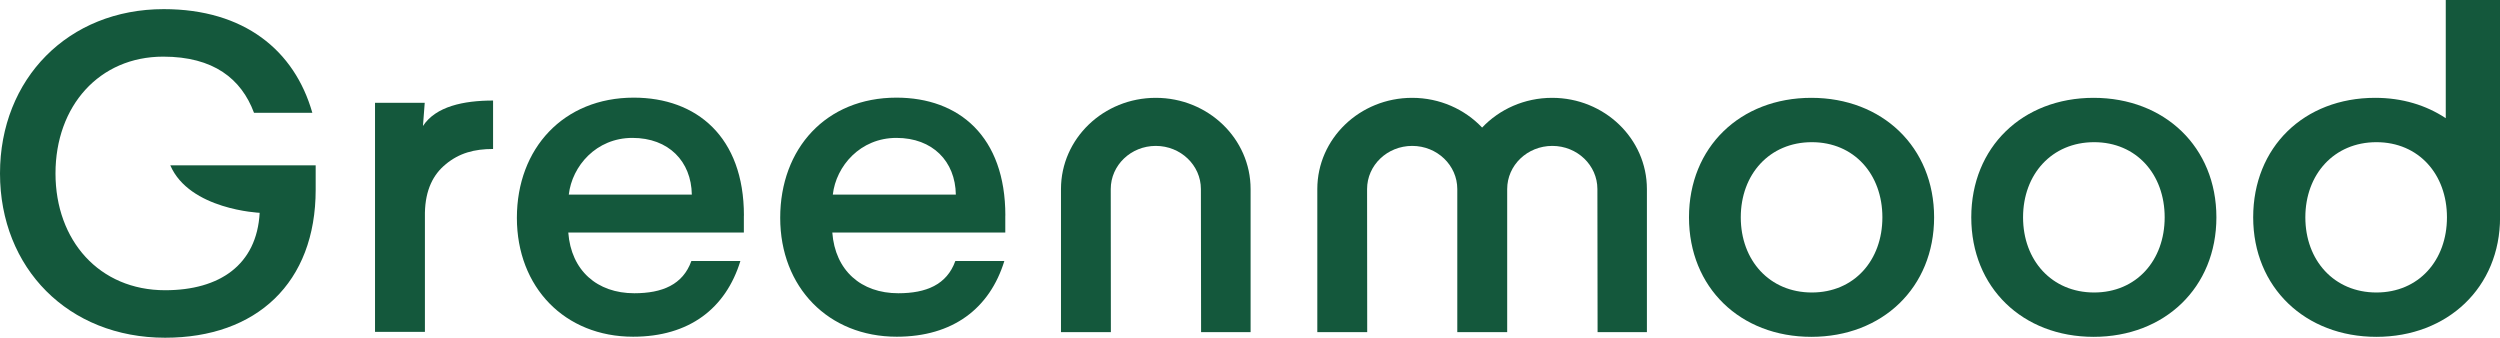 <?xml version="1.0" encoding="UTF-8"?>
<svg id="Calque_1" xmlns="http://www.w3.org/2000/svg" viewBox="0 0 396.85 53.61">
  <defs>
    <style>
      .cls-1 {
        fill: #14583c;
      }
    </style>
  </defs>
  <path class="cls-1" d="M50.11,30.12v-3.88h-23.08c3.05,7.06,14.19,7.54,14.19,7.54-.45,8.26-6.35,12.29-15.01,12.29-10.46,0-17.4-7.9-17.4-18.54,0-10.71,6.95-18.54,17.1-18.54,7.99,0,12.4,3.52,14.41,8.91h9.26C46.75,7.99,38.76,1.45,25.99,1.45,10.83,1.45,0,12.51,0,27.53s10.83,26.08,26.21,26.08c14.49,0,23.9-8.69,23.9-23.5"/>
  <path class="cls-1" d="M70.73,26.09c2.17-1.8,4.56-2.44,7.54-2.44v-7.69c-4.68,0-9.09.93-11.13,4.04l.28-3.68h-7.89v36.36h7.92v-18.9c.07-3.66,1.34-6.11,3.29-7.69"/>
  <path class="cls-1" d="M118.09,34.22c0-12.53-7.54-18.72-17.49-18.72-11.15,0-18.55,8.06-18.55,19.08s7.6,18.87,18.45,18.87c8.9,0,14.71-4.48,17.03-12.02h-7.78c-1.35,3.77-4.64,5.12-9.06,5.12-5.91,0-10.03-3.61-10.48-9.64h27.87v-2.69ZM90.29,30.89c.52-4.52,4.34-9,10.1-9s9.35,3.73,9.43,9h-19.53Z"/>
  <path class="cls-1" d="M159.59,34.22c0-12.53-7.33-18.72-17.29-18.72-11.15,0-18.45,8.06-18.45,19.08s7.65,18.87,18.5,18.87c8.9,0,14.76-4.48,17.08-12.02h-7.78c-1.35,3.77-4.64,5.12-9.05,5.12-5.91,0-10.03-3.61-10.48-9.64h27.46v-2.69ZM132.2,30.89c.52-4.52,4.34-9,10.1-9s9.35,3.73,9.43,9h-19.53Z"/>
  <path class="cls-1" d="M190.65,52.72h7.87v-22.71c0-8-6.74-14.48-15.05-14.48s-15.05,6.48-15.05,14.48v22.71h7.92l-.02-22.71c0-3.78,3.2-6.85,7.15-6.85s7.16,3.07,7.16,6.85l.03,22.71Z"/>
  <path class="cls-1" d="M253.56,52.72h7.87v-22.71c0-8-6.74-14.48-15.05-14.48-4.4,0-8.36,1.82-11.11,4.72-2.75-2.9-6.71-4.72-11.11-4.72-8.31,0-15.05,6.48-15.05,14.48v22.71h7.92l-.02-22.71c0-3.78,3.2-6.85,7.16-6.85s7.16,3.07,7.16,6.85v22.71h7.92v-22.71c0-3.78,3.2-6.85,7.16-6.85s7.16,3.07,7.16,6.85l.03,22.71Z"/>
  <path class="cls-1" d="M287.53,15.53c-11.28,0-19.42,7.83-19.42,18.97s8.14,18.97,19.42,18.97,19.49-7.83,19.49-18.97-8.22-18.97-19.49-18.97ZM287.61,46.43c-6.72,0-11.28-5.1-11.28-11.93s4.56-11.93,11.28-11.93,11.2,5.1,11.2,11.93-4.48,11.93-11.2,11.93Z"/>
  <path class="cls-1" d="M332.34,15.53c-11.28,0-19.42,7.83-19.42,18.97s8.14,18.97,19.42,18.97,19.49-7.83,19.49-18.97c0-11.14-8.21-18.97-19.49-18.97ZM332.42,46.43c-6.72,0-11.28-5.1-11.28-11.93,0-6.83,4.56-11.93,11.28-11.93s11.2,5.1,11.2,11.93-4.48,11.93-11.2,11.93Z"/>
  <path class="cls-1" d="M388.24,0v18.76c-3.13-2.06-6.88-3.23-11.22-3.23-11.28,0-19.35,7.83-19.35,18.97s8.28,18.97,19.56,18.97,19.63-7.83,19.63-18.97V0h-8.61ZM377.23,46.43c-6.72,0-11.28-5.1-11.28-11.93s4.56-11.93,11.28-11.93,11.2,5.1,11.2,11.93-4.48,11.93-11.2,11.93Z"/>
</svg>